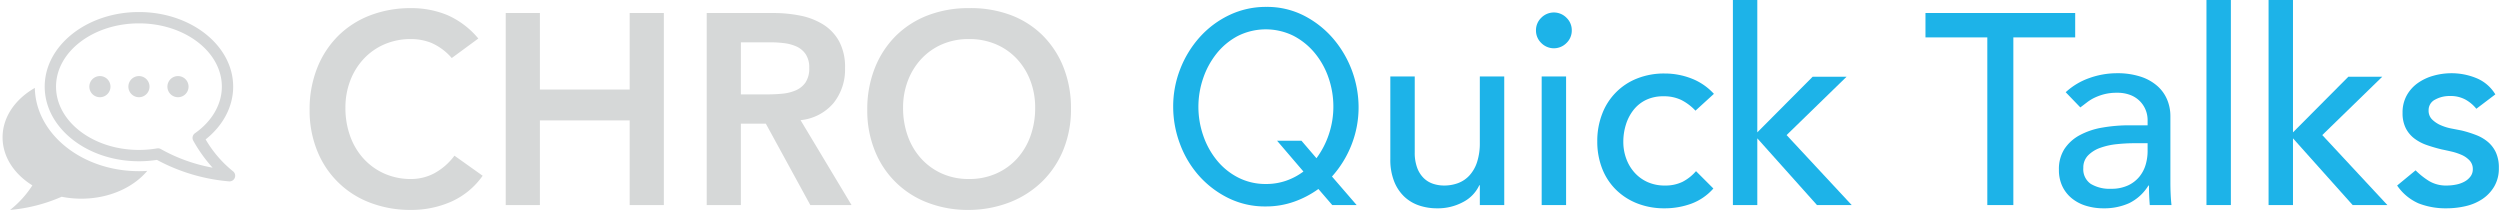 <svg id="f01f3413-5464-49ec-998d-b6825c57258c" data-name="Layer 1" xmlns="http://www.w3.org/2000/svg" viewBox="0 0 751.076 64.307"><defs><style>.a52283a9-f495-4d33-a00c-94104dc8c9f9{fill:#d6d8d8;}.a3209d04-8fb7-419b-a3d2-2d4590a45fb7{fill:#1db3e8;}.bfdfe48b-fb29-40a0-87a0-da6e5d30bba5{fill:#d5d7d8;}</style></defs><path class="a52283a9-f495-4d33-a00c-94104dc8c9f9" d="M135.718,17.438a17.203,17.203,0,0,0-6.152-4.564,16.625,16.625,0,0,0-5.989-1.141,19.991,19.991,0,0,0-8.108,1.589,18.537,18.537,0,0,0-6.233,4.4,19.964,19.964,0,0,0-4.034,6.56,22.492,22.492,0,0,0-1.426,8.067,24.791,24.791,0,0,0,1.426,8.556,20.063,20.063,0,0,0,4.034,6.763,18.745,18.745,0,0,0,6.233,4.482,19.553,19.553,0,0,0,8.108,1.63,14.891,14.891,0,0,0,6.804-1.671,18.565,18.565,0,0,0,6.152-5.337l8.475,6.029a23.088,23.088,0,0,1-9.534,7.823,29.714,29.714,0,0,1-11.979,2.444,33.74,33.74,0,0,1-12.264-2.159A27.493,27.493,0,0,1,95.3,45.307a32.019,32.019,0,0,1-2.282-12.305A33.41,33.41,0,0,1,95.3,20.412a28.255,28.255,0,0,1,6.316-9.656,27.69,27.69,0,0,1,9.615-6.152A33.74,33.74,0,0,1,123.495,2.445a28.121,28.121,0,0,1,10.878,2.078,25.38,25.38,0,0,1,9.331,7.049Z"/><path class="a52283a9-f495-4d33-a00c-94104dc8c9f9" d="M151.934,3.911h10.268V26.89h26.972V3.911h10.268V61.604H189.174V36.181H162.202V61.604H151.934Z"/><path class="a52283a9-f495-4d33-a00c-94104dc8c9f9" d="M212.316,3.911h20.046a40.874,40.874,0,0,1,8.026.774,20.595,20.595,0,0,1,6.886,2.648,13.865,13.865,0,0,1,4.808,5.052,16.277,16.277,0,0,1,1.793,8.067,16.065,16.065,0,0,1-3.463,10.512,14.856,14.856,0,0,1-9.9,5.134L255.83,61.604H243.444L230.08,37.158h-7.497V61.604H212.316Zm18.253,24.446q2.2,0,4.4-.204a13.466,13.466,0,0,0,4.034-.978,6.889,6.889,0,0,0,2.975-2.363,7.515,7.515,0,0,0,1.141-4.441,7.094,7.094,0,0,0-1.06-4.075,6.597,6.597,0,0,0-2.77-2.322,12.77,12.77,0,0,0-3.789-1.019,34.524,34.524,0,0,0-4.034-.245h-8.882V28.357Z"/><path class="a52283a9-f495-4d33-a00c-94104dc8c9f9" d="M260.555,33.002a33.41,33.41,0,0,1,2.282-12.59,28.256,28.256,0,0,1,6.316-9.656,27.69,27.69,0,0,1,9.615-6.152,33.74,33.74,0,0,1,12.264-2.159,34.29,34.29,0,0,1,12.386,1.996,27.099,27.099,0,0,1,9.697,6.071,28.055,28.055,0,0,1,6.356,9.616,33.119,33.119,0,0,1,2.282,12.549,32.04,32.04,0,0,1-2.282,12.305,28.215,28.215,0,0,1-6.356,9.534,29.029,29.029,0,0,1-9.697,6.233,34.327,34.327,0,0,1-12.386,2.322,33.74,33.74,0,0,1-12.264-2.159,27.493,27.493,0,0,1-15.931-15.604A32.019,32.019,0,0,1,260.555,33.002Zm10.756-.652a24.794,24.794,0,0,0,1.426,8.556,20.063,20.063,0,0,0,4.034,6.763,18.745,18.745,0,0,0,6.233,4.482,19.553,19.553,0,0,0,8.108,1.63,19.84,19.84,0,0,0,8.149-1.63,18.646,18.646,0,0,0,6.274-4.482,20.104,20.104,0,0,0,4.034-6.763,24.815,24.815,0,0,0,1.426-8.556A22.513,22.513,0,0,0,309.57,24.283a20.006,20.006,0,0,0-4.034-6.56,18.445,18.445,0,0,0-6.274-4.4,20.284,20.284,0,0,0-8.149-1.589,19.991,19.991,0,0,0-8.108,1.589,18.537,18.537,0,0,0-6.233,4.4,19.964,19.964,0,0,0-4.034,6.56A22.494,22.494,0,0,0,271.312,32.35Z"/><path class="a3209d04-8fb7-419b-a3d2-2d4590a45fb7" d="M396.087,56.775a28.721,28.721,0,0,1-7.326,3.83,25.236,25.236,0,0,1-8.492,1.416A24.884,24.884,0,0,1,368.904,59.44a28.872,28.872,0,0,1-8.784-6.744,30.141,30.141,0,0,1-5.662-9.575A31.73,31.73,0,0,1,352.46,32.047a30.727,30.727,0,0,1,2.123-11.323,31.239,31.239,0,0,1,5.87-9.575A28.253,28.253,0,0,1,369.32,4.531,25.375,25.375,0,0,1,380.435,2.074a24.303,24.303,0,0,1,11.322,2.623,28.974,28.974,0,0,1,8.742,6.869,31.856,31.856,0,0,1,7.66,20.565,30.615,30.615,0,0,1-2.123,11.365,31.312,31.312,0,0,1-5.869,9.533l7.41,8.575h-7.326Zm-15.736-1.498a18.128,18.128,0,0,0,6.078-.999,19.193,19.193,0,0,0,5.162-2.748l-7.91-9.241h7.328l4.496,5.245a25.646,25.646,0,0,0,3.746-7.244,25.932,25.932,0,0,0,1.332-8.243,26.402,26.402,0,0,0-1.457-8.7,23.637,23.637,0,0,0-4.162-7.452,20.596,20.596,0,0,0-6.412-5.162,18.783,18.783,0,0,0-16.693.083,20.243,20.243,0,0,0-6.369,5.287,24.48,24.48,0,0,0-4.038,7.452,26.445,26.445,0,0,0,.042,17.193A23.991,23.991,0,0,0,365.615,48.2a19.938,19.938,0,0,0,6.411,5.162A18.011,18.011,0,0,0,380.351,55.277Z"/><path class="a3209d04-8fb7-419b-a3d2-2d4590a45fb7" d="M451.921,61.604h-7.334V55.656h-.163a10.802,10.802,0,0,1-4.808,5.012,15.928,15.928,0,0,1-7.904,1.915,16.621,16.621,0,0,1-5.378-.856,12.088,12.088,0,0,1-4.441-2.647,12.771,12.771,0,0,1-3.056-4.604,17.6,17.6,0,0,1-1.141-6.641V22.979h7.334V45.796a12.877,12.877,0,0,0,.733,4.604,8.4,8.4,0,0,0,1.956,3.097,7.324,7.324,0,0,0,2.81,1.711,10.362,10.362,0,0,0,3.301.529,11.966,11.966,0,0,0,4.237-.733,8.824,8.824,0,0,0,3.423-2.322,10.974,10.974,0,0,0,2.281-4.033,18.387,18.387,0,0,0,.814-5.786V22.979h7.334Z"/><path class="a3209d04-8fb7-419b-a3d2-2d4590a45fb7" d="M461.455,9.126a5.172,5.172,0,0,1,1.589-3.789,5.312,5.312,0,0,1,7.578,0,5.172,5.172,0,0,1,1.589,3.789,5.173,5.173,0,0,1-1.589,3.79,5.312,5.312,0,0,1-7.578,0A5.173,5.173,0,0,1,461.455,9.126Zm1.711,13.853H470.5V61.604h-7.334Z"/><path class="a3209d04-8fb7-419b-a3d2-2d4590a45fb7" d="M509.37,33.247a15.414,15.414,0,0,0-4.277-3.219,12.002,12.002,0,0,0-5.338-1.1,11.792,11.792,0,0,0-5.256,1.1,10.698,10.698,0,0,0-3.748,3.015,13.546,13.546,0,0,0-2.282,4.4,17.287,17.287,0,0,0-.774,5.175,14.45,14.45,0,0,0,.896,5.093,12.81,12.81,0,0,0,2.526,4.197,11.605,11.605,0,0,0,3.911,2.811,12.432,12.432,0,0,0,5.134,1.018,11.735,11.735,0,0,0,5.297-1.1,13.568,13.568,0,0,0,4.074-3.219l5.216,5.215a16.41,16.41,0,0,1-6.642,4.564,23.212,23.212,0,0,1-8.026,1.386,22.078,22.078,0,0,1-8.189-1.467A18.907,18.907,0,0,1,485.495,57a18.167,18.167,0,0,1-4.156-6.356,22.079,22.079,0,0,1-1.467-8.189,22.412,22.412,0,0,1,1.467-8.23,18.364,18.364,0,0,1,10.471-10.634,21.777,21.777,0,0,1,8.271-1.508,22.145,22.145,0,0,1,8.107,1.508,17.849,17.849,0,0,1,6.723,4.604Z"/><path class="a3209d04-8fb7-419b-a3d2-2d4590a45fb7" d="M520.614,0h7.334V39.766l16.623-16.705h10.187L536.748,40.58,556.305,61.604H545.874L527.948,41.558V61.604h-7.334Z"/><path class="a3209d04-8fb7-419b-a3d2-2d4590a45fb7" d="M597.049,11.245H578.47V3.911h44.98v7.333H604.871V61.604h-7.822Z"/><path class="a3209d04-8fb7-419b-a3d2-2d4590a45fb7" d="M620.598,27.705a20.419,20.419,0,0,1,7.171-4.278,24.549,24.549,0,0,1,8.148-1.426,22.361,22.361,0,0,1,7.293,1.06,14.191,14.191,0,0,1,5.012,2.852,11.263,11.263,0,0,1,2.893,4.115,12.853,12.853,0,0,1,.938,4.848v19.72q0,2.038.081,3.749t.245,3.259h-6.52q-.245-2.933-.244-5.867h-.163a14.041,14.041,0,0,1-5.785,5.297,18.251,18.251,0,0,1-7.741,1.549,17.793,17.793,0,0,1-5.134-.733,12.544,12.544,0,0,1-4.278-2.2,10.486,10.486,0,0,1-2.893-3.627,11.225,11.225,0,0,1-1.06-5.011,11.132,11.132,0,0,1,1.671-6.274,12.636,12.636,0,0,1,4.562-4.115A22.025,22.025,0,0,1,631.558,38.34a47.037,47.037,0,0,1,8.271-.693h5.378V36.017a8.069,8.069,0,0,0-.57-2.934,7.931,7.931,0,0,0-1.712-2.648,8.168,8.168,0,0,0-2.852-1.874,10.854,10.854,0,0,0-4.074-.693,15.031,15.031,0,0,0-3.708.408,16.413,16.413,0,0,0-2.893,1.018,12.661,12.661,0,0,0-2.363,1.426q-1.06.816-2.037,1.548Zm20.698,15.32a51.553,51.553,0,0,0-5.338.285,20.93,20.93,0,0,0-4.971,1.1,9.574,9.574,0,0,0-3.667,2.282,5.153,5.153,0,0,0-1.426,3.748,5.312,5.312,0,0,0,2.241,4.808,10.968,10.968,0,0,0,6.07,1.467,11.766,11.766,0,0,0,5.134-1.018,9.653,9.653,0,0,0,3.423-2.648,10.283,10.283,0,0,0,1.874-3.626,14.386,14.386,0,0,0,.57-3.952V43.025Z"/><path class="a3209d04-8fb7-419b-a3d2-2d4590a45fb7" d="M662.89,0h7.334v61.604H662.89Z"/><path class="a3209d04-8fb7-419b-a3d2-2d4590a45fb7" d="M681.549,0h7.334V39.766l16.623-16.705h10.187L697.684,40.58l19.557,21.023H706.81L688.883,41.558V61.604h-7.334Z"/><path class="a3209d04-8fb7-419b-a3d2-2d4590a45fb7" d="M743.969,32.676a11.277,11.277,0,0,0-3.219-2.729,9.276,9.276,0,0,0-4.686-1.1,8.919,8.919,0,0,0-4.522,1.1,3.507,3.507,0,0,0-1.915,3.219,3.671,3.671,0,0,0,1.1,2.77,8.661,8.661,0,0,0,2.607,1.711,15.181,15.181,0,0,0,3.219.978q1.712.327,2.934.57a34.301,34.301,0,0,1,4.441,1.385,12.319,12.319,0,0,1,3.586,2.119,9.208,9.208,0,0,1,2.362,3.178,10.936,10.936,0,0,1,.857,4.564,10.706,10.706,0,0,1-1.386,5.581,11.695,11.695,0,0,1-3.585,3.79A15.099,15.099,0,0,1,740.75,61.93a25.004,25.004,0,0,1-5.664.652,22.386,22.386,0,0,1-8.434-1.467,15.17,15.17,0,0,1-6.479-5.379l5.542-4.562a22.698,22.698,0,0,0,3.992,3.178,9.895,9.895,0,0,0,5.378,1.385,14.218,14.218,0,0,0,2.812-.285,8.639,8.639,0,0,0,2.526-.896,5.537,5.537,0,0,0,1.793-1.548,3.54,3.54,0,0,0,.692-2.159,3.724,3.724,0,0,0-1.018-2.689,7.407,7.407,0,0,0-2.444-1.67,17.794,17.794,0,0,0-3.016-.978q-1.588-.367-2.811-.611-2.366-.569-4.482-1.304A13.597,13.597,0,0,1,725.39,41.64a9.004,9.004,0,0,1-2.607-3.097,9.954,9.954,0,0,1-.979-4.645,10.523,10.523,0,0,1,1.264-5.256,11.211,11.211,0,0,1,3.341-3.708,15.111,15.111,0,0,1,4.727-2.2,19.909,19.909,0,0,1,5.337-.733,19.624,19.624,0,0,1,7.497,1.467,11.881,11.881,0,0,1,5.704,4.889Z"/><path class="bfdfe48b-fb29-40a0-87a0-da6e5d30bba5" d="M41.743,51.425q1.245,0,2.493-.083c-4.224,5.025-11.512,8.347-19.802,8.347a30.073,30.073,0,0,1-5.907-.579A49.261,49.261,0,0,1,3.032,63.07a30.104,30.104,0,0,0,6.694-7.379C4.275,52.317.774,47.114.774,41.272c0-6.102,3.817-11.508,9.692-14.858C10.718,40.238,24.648,51.425,41.743,51.425Zm28.819,1.932a1.702,1.702,0,0,1-1.604,1.138c-.031,0-.064-.001-.097-.002a55.511,55.511,0,0,1-21.713-6.458,35.857,35.857,0,0,1-5.406.412c-15.612,0-28.312-10.055-28.312-22.414,0-12.361,12.7-22.416,28.312-22.416,15.61,0,28.31,10.055,28.31,22.416,0,5.962-2.996,11.663-8.273,15.847a34.44,34.44,0,0,0,8.162,9.526A1.703,1.703,0,0,1,70.562,53.357ZM63.87,50.373a43.926,43.926,0,0,1-5.809-8.117,1.703,1.703,0,0,1,.507-2.224C63.704,36.43,66.65,31.328,66.65,26.033,66.65,15.55,55.477,7.02,41.743,7.02S16.835,15.55,16.835,26.033,28.008,45.044,41.743,45.044a32.256,32.256,0,0,0,5.443-.463,1.82,1.82,0,0,1,.286-.024,1.701,1.701,0,0,1,.858.233A50.052,50.052,0,0,0,63.87,50.373Zm-10.4-27.516a3.175,3.175,0,1,0,3.176,3.176A3.178,3.178,0,0,0,53.469,22.857Zm-11.726,0a3.175,3.175,0,1,0,3.176,3.176A3.176,3.176,0,0,0,41.743,22.857Zm-11.73,0a3.175,3.175,0,1,0,3.177,3.176A3.178,3.178,0,0,0,30.013,22.857Z"/></svg>